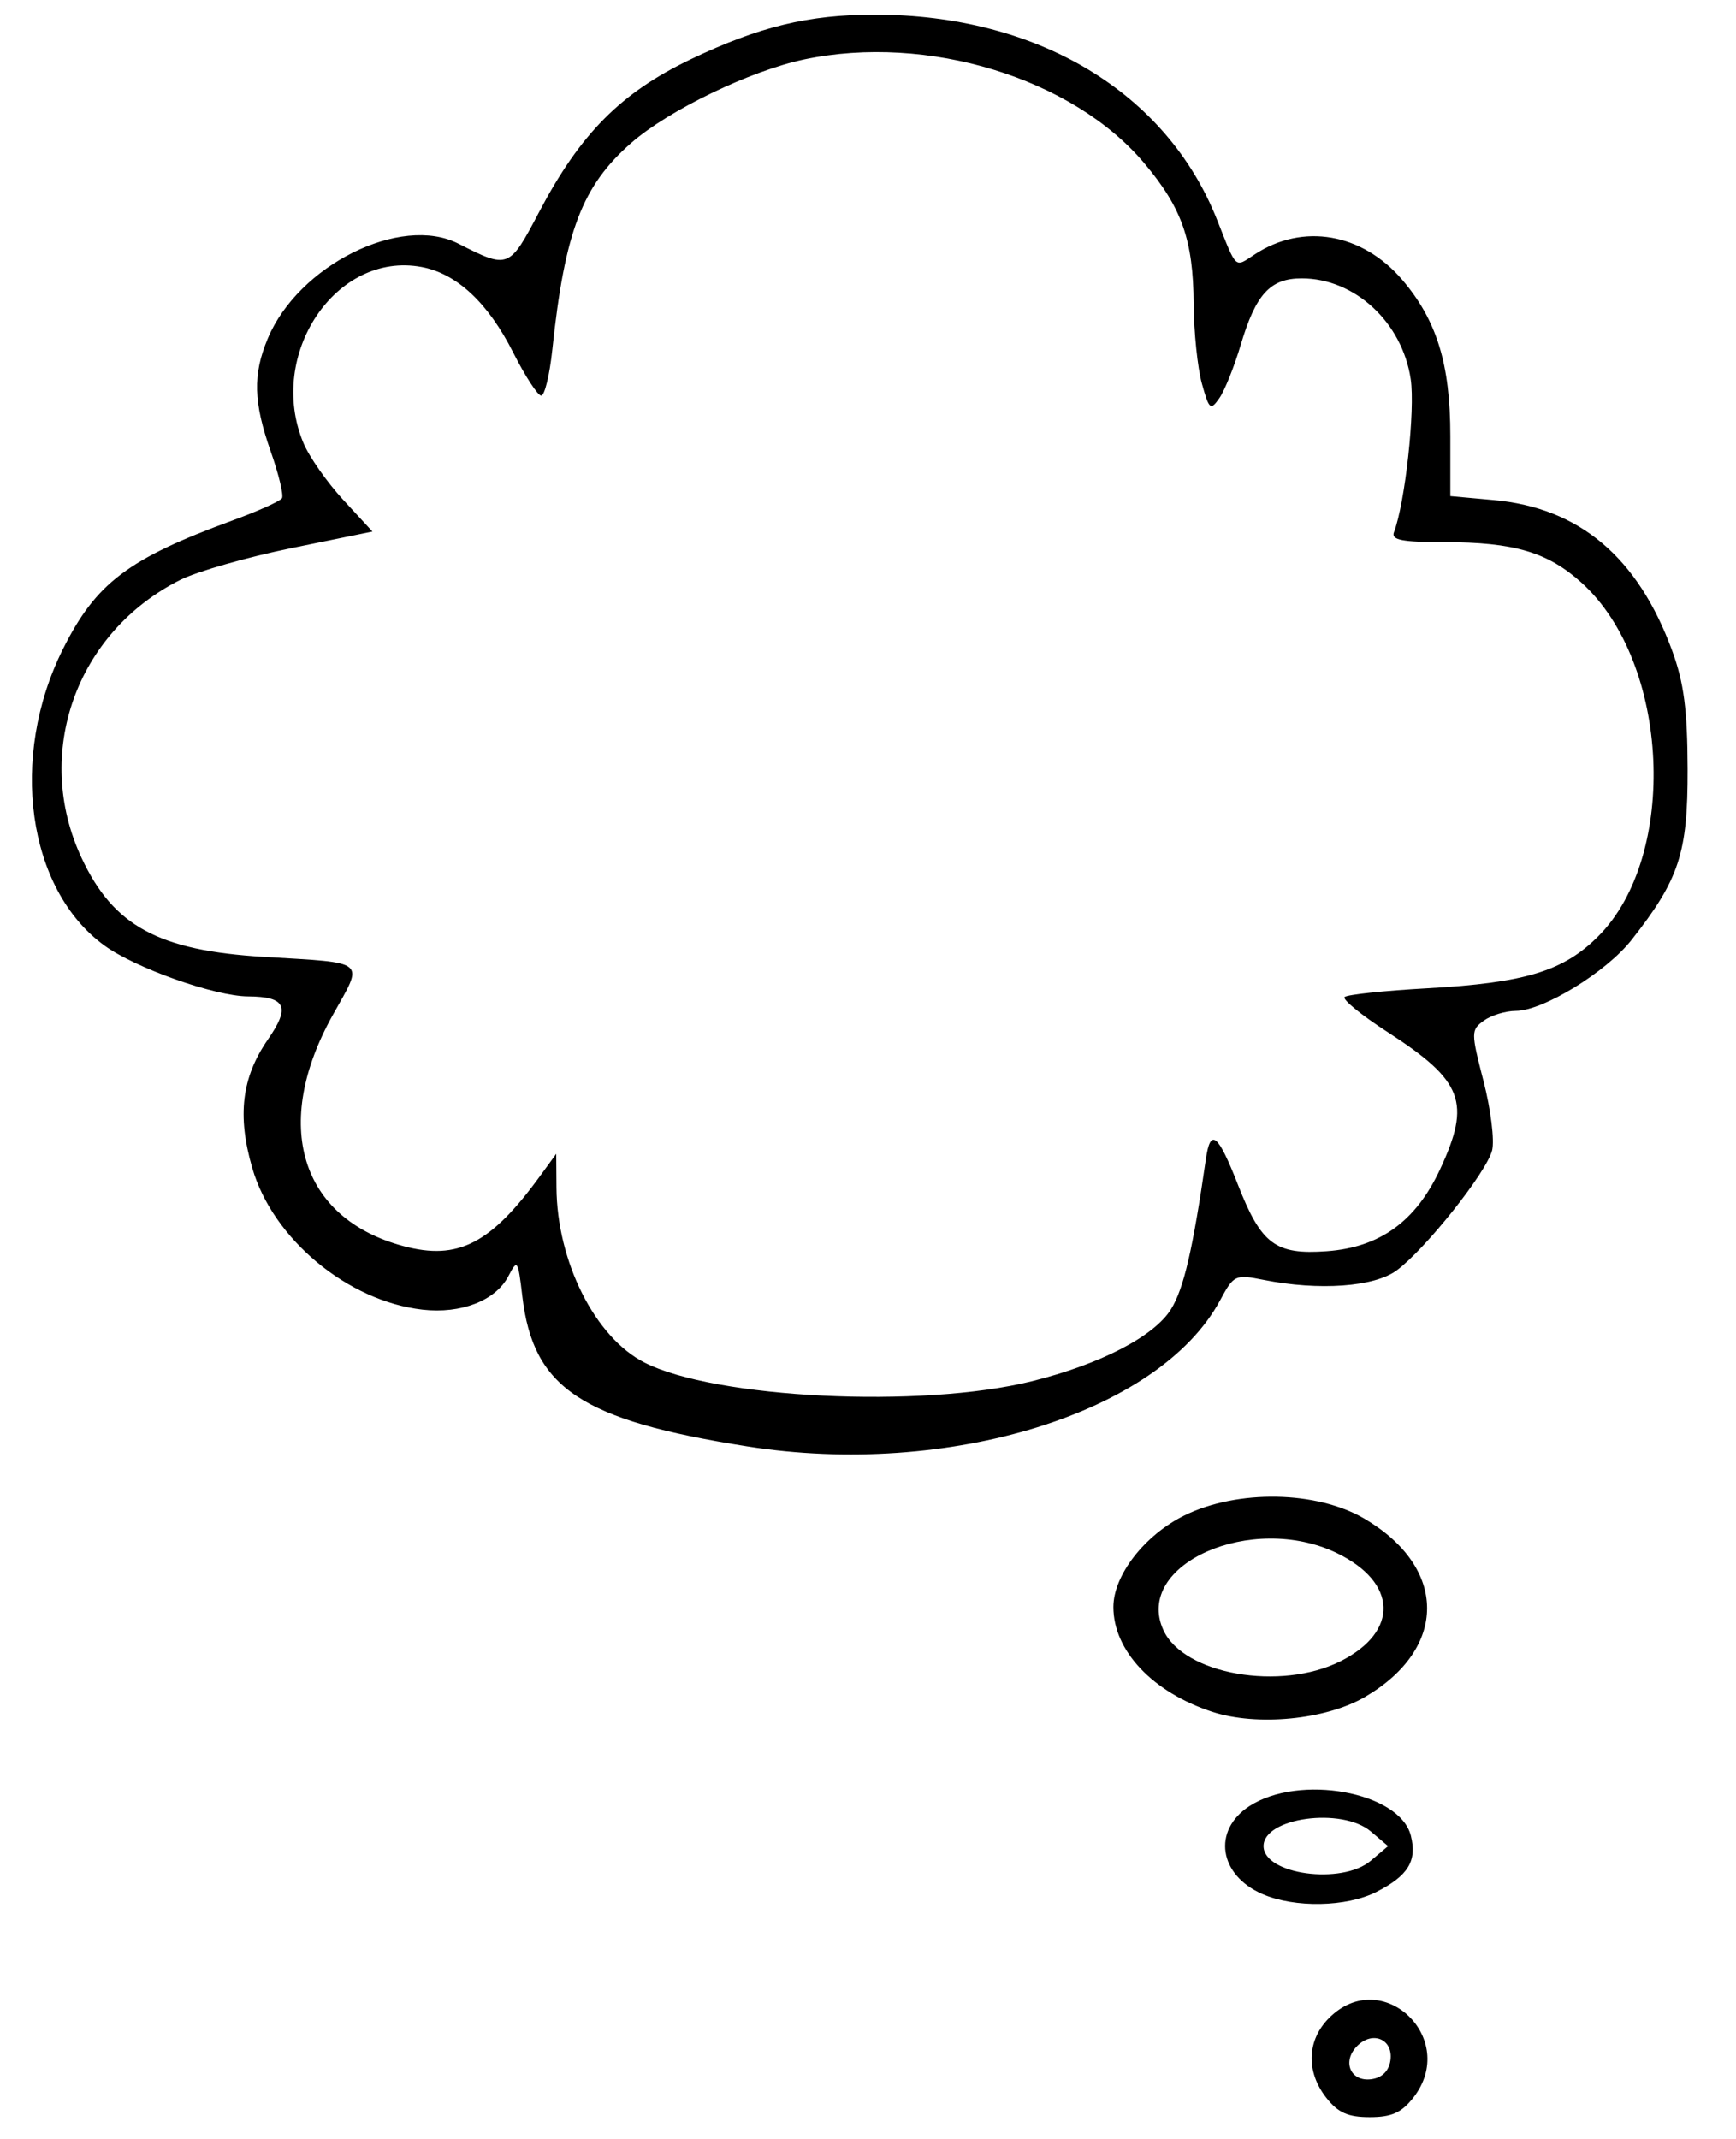 <?xml version="1.0" encoding="UTF-8" standalone="no"?>
<!-- Created with Inkscape (http://www.inkscape.org/) -->

<svg
   xmlns:dc="http://purl.org/dc/elements/1.1/"
   xmlns:cc="http://creativecommons.org/ns#"
   xmlns:rdf="http://www.w3.org/1999/02/22-rdf-syntax-ns#"
   xmlns:svg="http://www.w3.org/2000/svg"
   xmlns="http://www.w3.org/2000/svg"
   xmlns:sodipodi="http://sodipodi.sourceforge.net/DTD/sodipodi-0.dtd"
   xmlns:inkscape="http://www.inkscape.org/namespaces/inkscape"
   id="svg2"
   version="1.1"
   inkscape:version="0.48.4 r9939"
   width="237"
   height="292"
   sodipodi:docname="heavy_call_14.png">
  <title
     id="title2989">text bubble cloud tall left</title>
  <defs
     id="defs6" />
  <sodipodi:namedview
     pagecolor="#ffffff"
     bordercolor="#666666"
     borderopacity="1"
     objecttolerance="10"
     gridtolerance="10"
     guidetolerance="10"
     inkscape:pageopacity="0"
     inkscape:pageshadow="2"
     inkscape:window-width="1012"
     inkscape:window-height="582"
     id="namedview4"
     showgrid="false"
     inkscape:zoom="0.80821918"
     inkscape:cx="-99.262712"
     inkscape:cy="146"
     inkscape:window-x="656"
     inkscape:window-y="362"
     inkscape:window-maximized="0"
     inkscape:current-layer="svg2" />
  <path
     style="fill:#000000"
     d="m 181.073,286.365 c -2.805,-3.566 -2.654,-7.874 0.382,-10.911 7.23,-7.23 17.82,2.841 11.473,10.911 C 191.329,288.397 189.973,289 187,289 c -2.973,0 -4.329,-0.603 -5.927,-2.635 z m 8.748,-5.12 c 0.407,-2.866 -2.41,-4.084 -4.534,-1.96 -2.124,2.124 -0.906,4.941 1.96,4.534 1.452,-0.206 2.368,-1.123 2.575,-2.575 z m -17.491,-22.703 c -5.928,-2.579 -6.841,-8.666 -1.796,-11.972 6.821,-4.469 20.576,-1.969 22.077,4.012 0.866,3.451 -0.361,5.459 -4.685,7.666 -4.072,2.079 -11.185,2.213 -15.596,0.294 z M 187.139,254 189.5,252 187.139,250 C 183.191,246.655 172.5,248.116 172.5,252 c 0,3.884 10.691,5.345 14.639,2 z M 165.479,233.667 C 157.342,230.995 152,225.326 152,219.364 c 0,-4.331 4.268,-9.826 9.713,-12.507 7.23,-3.56 18.07,-3.366 24.544,0.44 11.381,6.69 11.434,17.698 0.116,24.331 -5.341,3.13 -14.771,4.05 -20.894,2.039 z M 183.037,226.75 c 7.986,-4.028 7.751,-10.738 -0.516,-14.74 -11.616,-5.623 -27.781,1.539 -23.698,10.499 2.762,6.062 16.006,8.382 24.215,4.241 z M 102,197.436 c -22.687,-3.584 -29.205,-7.931 -30.69,-20.468 -0.595,-5.026 -0.669,-5.13 -1.924,-2.735 -1.732,3.307 -6.437,5.134 -11.693,4.542 -10.215,-1.151 -20.436,-9.642 -23.247,-19.311 -2.091,-7.194 -1.454,-12.403 2.156,-17.612 3.066,-4.424 2.415,-5.807 -2.747,-5.837 -4.52,-0.026 -15.332,-3.854 -19.581,-6.932 C 3.725,121.442 1.194,103.407 8.592,88.604 13.098,79.59 17.487,76.263 31.771,71.035 35.22,69.773 38.246,68.411 38.494,68.009 38.743,67.607 38.058,64.752 36.973,61.664 34.595,54.897 34.493,51.15 36.553,46.218 40.736,36.204 54.705,29.25 62.581,33.26 c 6.83,3.478 6.945,3.433 11.003,-4.289 C 79.232,18.224 84.788,12.634 94.369,8.061 103.658,3.627 110.382,2 119.413,2 c 22.194,0 39.817,10.556 46.739,27.995 2.739,6.902 2.359,6.555 5.171,4.713 6.546,-4.289 14.658,-2.885 20.107,3.481 C 196.153,43.706 198,49.71 198,59.539 l 0,8.183 5.929,0.538 c 11.701,1.061 19.673,7.794 24.359,20.572 1.603,4.371 2.085,8.071 2.106,16.168 0.03,11.447 -1.15,15.041 -7.651,23.301 -3.457,4.393 -12.073,9.676 -15.802,9.69 -1.407,0.005 -3.377,0.607 -4.376,1.338 -1.752,1.281 -1.753,1.576 -0.027,8.278 0.985,3.822 1.51,8.062 1.168,9.421 -0.75,2.98 -9.095,13.475 -13.028,16.385 -3.059,2.263 -10.598,2.799 -18.178,1.293 -3.87,-0.769 -4.063,-0.678 -5.935,2.8 -8.275,15.379 -37.083,24.271 -64.565,19.93 z m 38.824,-8.881 c 9.39,-2.324 16.753,-6.133 19.054,-9.857 1.732,-2.803 2.967,-8.125 4.75,-20.475 0.622,-4.307 1.644,-3.488 4.382,3.511 3.178,8.123 5.115,9.571 12.13,9.063 7.242,-0.524 12.149,-4.073 15.458,-11.179 4.263,-9.155 3.155,-12.061 -7.136,-18.716 -3.572,-2.31 -6.226,-4.471 -5.897,-4.801 0.329,-0.33 5.399,-0.867 11.267,-1.194 13.363,-0.744 18.596,-2.333 23.353,-7.09 11.017,-11.017 9.784,-37.383 -2.256,-48.261 -4.641,-4.193 -9.208,-5.542 -18.786,-5.549 -5.745,-0.004 -7.244,-0.3 -6.842,-1.349 1.519,-3.959 2.918,-16.723 2.29,-20.902 C 191.424,43.979 184.952,38 177.705,38 c -4.292,0 -6.263,2.148 -8.318,9.07 -0.882,2.972 -2.195,6.247 -2.918,7.278 -1.21,1.728 -1.397,1.573 -2.385,-1.987 C 163.494,50.238 162.989,45.35 162.962,41.5 162.9,32.768 161.374,28.414 156.235,22.3 146.44,10.649 126.596,4.586 109.799,8.113 102.451,9.656 91.329,15.015 86.216,19.477 79.487,25.347 77.108,31.566 75.401,47.75 75.038,51.188 74.356,54 73.885,54 73.414,54 71.696,51.36 70.067,48.133 66.64,41.343 62.362,37.346 57.558,36.445 45.878,34.254 36.38,48.399 41.424,60.472 c 0.783,1.874 3.224,5.361 5.424,7.748 l 4.001,4.34 -11.032,2.255 c -6.068,1.24 -12.896,3.188 -15.174,4.328 -14.27,7.142 -20.167,23.719 -13.506,37.965 4.349,9.302 10.499,12.643 24.863,13.508 14.31,0.861 13.685,0.336 9.437,7.931 -8.374,14.973 -4.461,27.781 9.64,31.552 7.448,1.992 11.907,-0.299 18.676,-9.598 l 2.184,-3 0.032,4.591 c 0.07,10.116 5.263,20.456 11.999,23.892 9.66,4.928 37.802,6.297 52.856,2.571 z"
     id="path2987"
     inkscape:connector-curvature="0" />
</svg>
